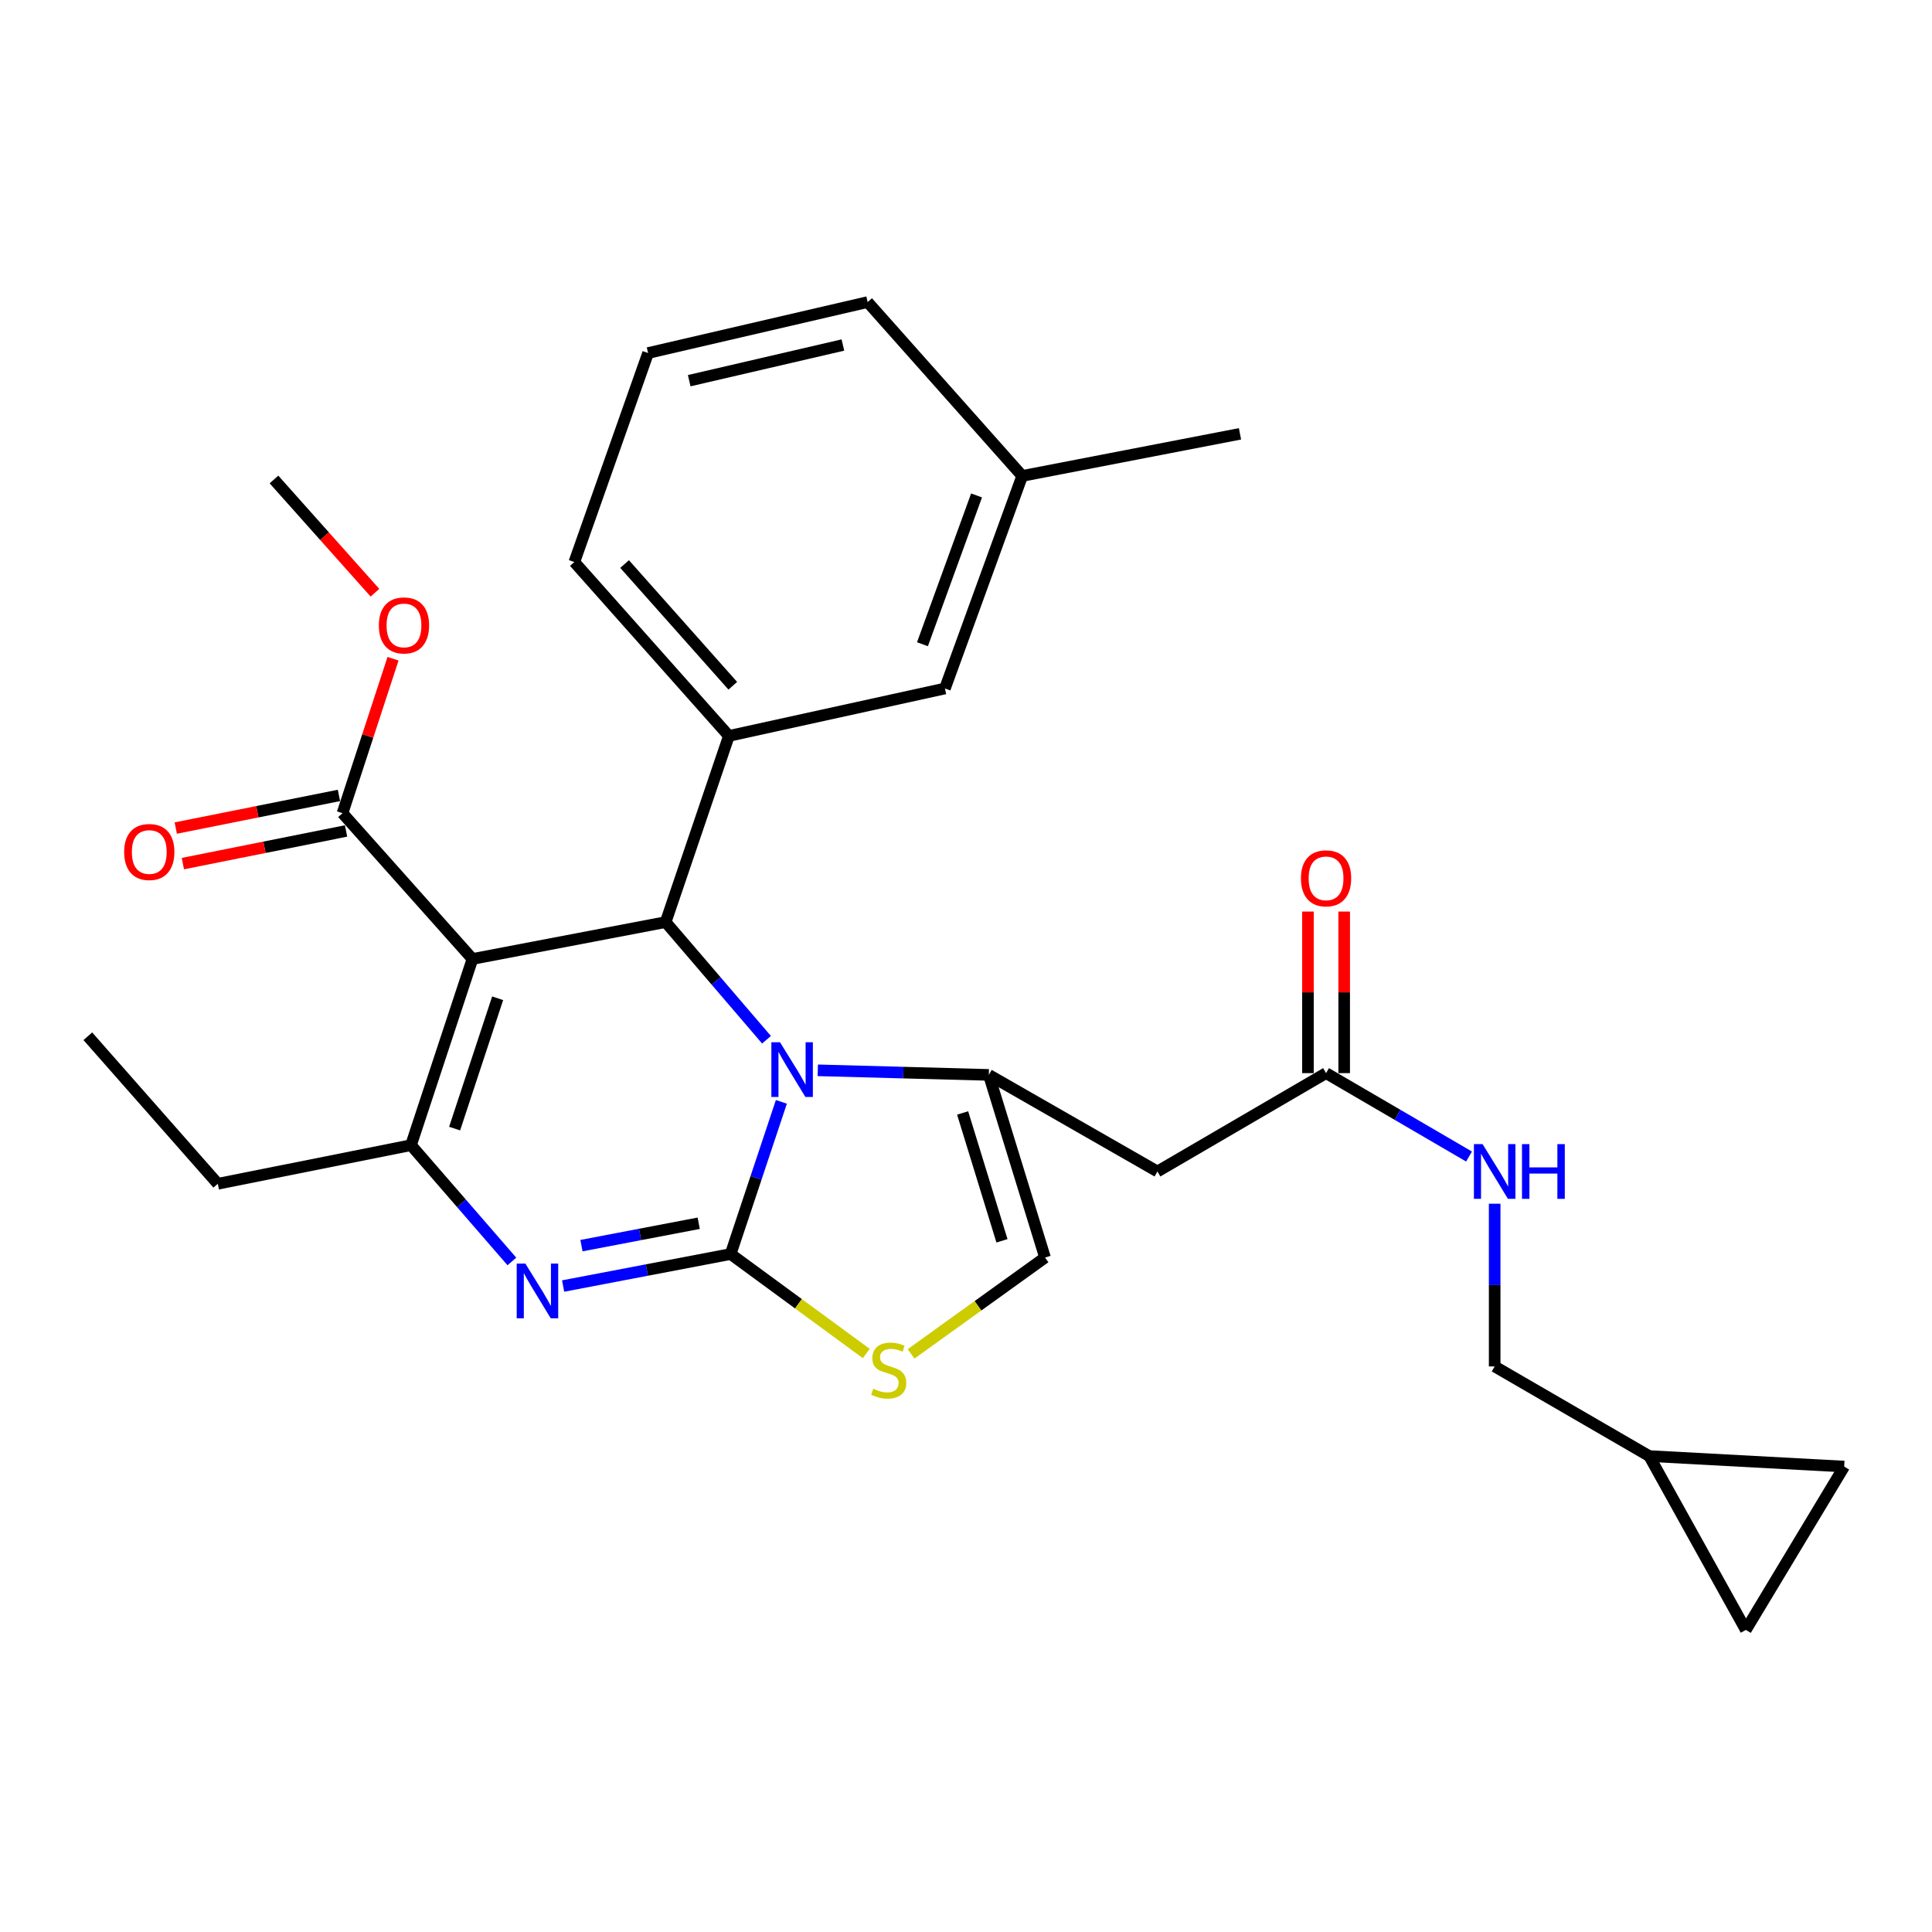 <?xml version='1.0' encoding='iso-8859-1'?>
<svg version='1.1' baseProfile='full'
              xmlns='http://www.w3.org/2000/svg'
                      xmlns:rdkit='http://www.rdkit.org/xml'
                      xmlns:xlink='http://www.w3.org/1999/xlink'
                  xml:space='preserve'
width='1000px' height='1000px' viewBox='0 0 1000 1000'>
<!-- END OF HEADER -->
<rect style='opacity:1.0;fill:#FFFFFF;stroke:none' width='1000' height='1000' x='0' y='0'> </rect>
<path class='bond-0' d='M 903.638,843.644 L 954.545,759.093' style='fill:none;fill-rule:evenodd;stroke:#000000;stroke-width:6px;stroke-linecap:butt;stroke-linejoin:miter;stroke-opacity:1' />
<path class='bond-1' d='M 903.638,843.644 L 853.636,753.654' style='fill:none;fill-rule:evenodd;stroke:#000000;stroke-width:6px;stroke-linecap:butt;stroke-linejoin:miter;stroke-opacity:1' />
<path class='bond-2' d='M 686.367,555.451 L 723.37,577.035' style='fill:none;fill-rule:evenodd;stroke:#000000;stroke-width:6px;stroke-linecap:butt;stroke-linejoin:miter;stroke-opacity:1' />
<path class='bond-2' d='M 723.37,577.035 L 760.372,598.62' style='fill:none;fill-rule:evenodd;stroke:#0000FF;stroke-width:6px;stroke-linecap:butt;stroke-linejoin:miter;stroke-opacity:1' />
<path class='bond-3' d='M 695.744,555.451 L 695.744,513.637' style='fill:none;fill-rule:evenodd;stroke:#000000;stroke-width:6px;stroke-linecap:butt;stroke-linejoin:miter;stroke-opacity:1' />
<path class='bond-3' d='M 695.744,513.637 L 695.744,471.824' style='fill:none;fill-rule:evenodd;stroke:#FF0000;stroke-width:6px;stroke-linecap:butt;stroke-linejoin:miter;stroke-opacity:1' />
<path class='bond-3' d='M 676.99,555.451 L 676.99,513.637' style='fill:none;fill-rule:evenodd;stroke:#000000;stroke-width:6px;stroke-linecap:butt;stroke-linejoin:miter;stroke-opacity:1' />
<path class='bond-3' d='M 676.99,513.637 L 676.99,471.824' style='fill:none;fill-rule:evenodd;stroke:#FF0000;stroke-width:6px;stroke-linecap:butt;stroke-linejoin:miter;stroke-opacity:1' />
<path class='bond-4' d='M 686.367,555.451 L 599.086,606.359' style='fill:none;fill-rule:evenodd;stroke:#000000;stroke-width:6px;stroke-linecap:butt;stroke-linejoin:miter;stroke-opacity:1' />
<path class='bond-5' d='M 773.638,623.041 L 773.638,665.155' style='fill:none;fill-rule:evenodd;stroke:#0000FF;stroke-width:6px;stroke-linecap:butt;stroke-linejoin:miter;stroke-opacity:1' />
<path class='bond-5' d='M 773.638,665.155 L 773.638,707.268' style='fill:none;fill-rule:evenodd;stroke:#000000;stroke-width:6px;stroke-linecap:butt;stroke-linejoin:miter;stroke-opacity:1' />
<path class='bond-6' d='M 954.545,759.093 L 853.636,753.654' style='fill:none;fill-rule:evenodd;stroke:#000000;stroke-width:6px;stroke-linecap:butt;stroke-linejoin:miter;stroke-opacity:1' />
<path class='bond-7' d='M 291.472,665.648 L 334.826,657.368' style='fill:none;fill-rule:evenodd;stroke:#0000FF;stroke-width:6px;stroke-linecap:butt;stroke-linejoin:miter;stroke-opacity:1' />
<path class='bond-7' d='M 334.826,657.368 L 378.179,649.087' style='fill:none;fill-rule:evenodd;stroke:#000000;stroke-width:6px;stroke-linecap:butt;stroke-linejoin:miter;stroke-opacity:1' />
<path class='bond-7' d='M 300.96,644.743 L 331.307,638.946' style='fill:none;fill-rule:evenodd;stroke:#0000FF;stroke-width:6px;stroke-linecap:butt;stroke-linejoin:miter;stroke-opacity:1' />
<path class='bond-7' d='M 331.307,638.946 L 361.655,633.15' style='fill:none;fill-rule:evenodd;stroke:#000000;stroke-width:6px;stroke-linecap:butt;stroke-linejoin:miter;stroke-opacity:1' />
<path class='bond-8' d='M 264.95,652.926 L 238.842,622.828' style='fill:none;fill-rule:evenodd;stroke:#0000FF;stroke-width:6px;stroke-linecap:butt;stroke-linejoin:miter;stroke-opacity:1' />
<path class='bond-8' d='M 238.842,622.828 L 212.734,592.73' style='fill:none;fill-rule:evenodd;stroke:#000000;stroke-width:6px;stroke-linecap:butt;stroke-linejoin:miter;stroke-opacity:1' />
<path class='bond-9' d='M 344.546,477.276 L 370.646,507.725' style='fill:none;fill-rule:evenodd;stroke:#000000;stroke-width:6px;stroke-linecap:butt;stroke-linejoin:miter;stroke-opacity:1' />
<path class='bond-9' d='M 370.646,507.725 L 396.745,538.174' style='fill:none;fill-rule:evenodd;stroke:#0000FF;stroke-width:6px;stroke-linecap:butt;stroke-linejoin:miter;stroke-opacity:1' />
<path class='bond-10' d='M 344.546,477.276 L 244.543,496.364' style='fill:none;fill-rule:evenodd;stroke:#000000;stroke-width:6px;stroke-linecap:butt;stroke-linejoin:miter;stroke-opacity:1' />
<path class='bond-11' d='M 344.546,477.276 L 377.273,380.909' style='fill:none;fill-rule:evenodd;stroke:#000000;stroke-width:6px;stroke-linecap:butt;stroke-linejoin:miter;stroke-opacity:1' />
<path class='bond-12' d='M 244.543,496.364 L 177.278,420.908' style='fill:none;fill-rule:evenodd;stroke:#000000;stroke-width:6px;stroke-linecap:butt;stroke-linejoin:miter;stroke-opacity:1' />
<path class='bond-13' d='M 244.543,496.364 L 212.734,592.73' style='fill:none;fill-rule:evenodd;stroke:#000000;stroke-width:6px;stroke-linecap:butt;stroke-linejoin:miter;stroke-opacity:1' />
<path class='bond-13' d='M 257.581,516.697 L 235.315,584.154' style='fill:none;fill-rule:evenodd;stroke:#000000;stroke-width:6px;stroke-linecap:butt;stroke-linejoin:miter;stroke-opacity:1' />
<path class='bond-14' d='M 212.734,592.73 L 112.731,612.725' style='fill:none;fill-rule:evenodd;stroke:#000000;stroke-width:6px;stroke-linecap:butt;stroke-linejoin:miter;stroke-opacity:1' />
<path class='bond-15' d='M 404.44,570.313 L 391.31,609.7' style='fill:none;fill-rule:evenodd;stroke:#0000FF;stroke-width:6px;stroke-linecap:butt;stroke-linejoin:miter;stroke-opacity:1' />
<path class='bond-15' d='M 391.31,609.7 L 378.179,649.087' style='fill:none;fill-rule:evenodd;stroke:#000000;stroke-width:6px;stroke-linecap:butt;stroke-linejoin:miter;stroke-opacity:1' />
<path class='bond-16' d='M 423.286,553.994 L 467.551,555.181' style='fill:none;fill-rule:evenodd;stroke:#0000FF;stroke-width:6px;stroke-linecap:butt;stroke-linejoin:miter;stroke-opacity:1' />
<path class='bond-16' d='M 467.551,555.181 L 511.815,556.368' style='fill:none;fill-rule:evenodd;stroke:#000000;stroke-width:6px;stroke-linecap:butt;stroke-linejoin:miter;stroke-opacity:1' />
<path class='bond-17' d='M 378.179,649.087 L 413.282,674.83' style='fill:none;fill-rule:evenodd;stroke:#000000;stroke-width:6px;stroke-linecap:butt;stroke-linejoin:miter;stroke-opacity:1' />
<path class='bond-17' d='M 413.282,674.83 L 448.384,700.572' style='fill:none;fill-rule:evenodd;stroke:#CCCC00;stroke-width:6px;stroke-linecap:butt;stroke-linejoin:miter;stroke-opacity:1' />
<path class='bond-18' d='M 471.572,700.77 L 506.239,675.84' style='fill:none;fill-rule:evenodd;stroke:#CCCC00;stroke-width:6px;stroke-linecap:butt;stroke-linejoin:miter;stroke-opacity:1' />
<path class='bond-18' d='M 506.239,675.84 L 540.906,650.911' style='fill:none;fill-rule:evenodd;stroke:#000000;stroke-width:6px;stroke-linecap:butt;stroke-linejoin:miter;stroke-opacity:1' />
<path class='bond-19' d='M 540.906,650.911 L 511.815,556.368' style='fill:none;fill-rule:evenodd;stroke:#000000;stroke-width:6px;stroke-linecap:butt;stroke-linejoin:miter;stroke-opacity:1' />
<path class='bond-19' d='M 518.617,642.245 L 498.254,576.064' style='fill:none;fill-rule:evenodd;stroke:#000000;stroke-width:6px;stroke-linecap:butt;stroke-linejoin:miter;stroke-opacity:1' />
<path class='bond-20' d='M 511.815,556.368 L 599.086,606.359' style='fill:none;fill-rule:evenodd;stroke:#000000;stroke-width:6px;stroke-linecap:butt;stroke-linejoin:miter;stroke-opacity:1' />
<path class='bond-21' d='M 377.273,380.909 L 297.275,290.909' style='fill:none;fill-rule:evenodd;stroke:#000000;stroke-width:6px;stroke-linecap:butt;stroke-linejoin:miter;stroke-opacity:1' />
<path class='bond-21' d='M 379.291,354.95 L 323.292,291.949' style='fill:none;fill-rule:evenodd;stroke:#000000;stroke-width:6px;stroke-linecap:butt;stroke-linejoin:miter;stroke-opacity:1' />
<path class='bond-22' d='M 377.273,380.909 L 489.091,356.362' style='fill:none;fill-rule:evenodd;stroke:#000000;stroke-width:6px;stroke-linecap:butt;stroke-linejoin:miter;stroke-opacity:1' />
<path class='bond-23' d='M 177.278,420.908 L 190.355,380.931' style='fill:none;fill-rule:evenodd;stroke:#000000;stroke-width:6px;stroke-linecap:butt;stroke-linejoin:miter;stroke-opacity:1' />
<path class='bond-23' d='M 190.355,380.931 L 203.432,340.954' style='fill:none;fill-rule:evenodd;stroke:#FF0000;stroke-width:6px;stroke-linecap:butt;stroke-linejoin:miter;stroke-opacity:1' />
<path class='bond-24' d='M 175.438,411.713 L 133.207,420.16' style='fill:none;fill-rule:evenodd;stroke:#000000;stroke-width:6px;stroke-linecap:butt;stroke-linejoin:miter;stroke-opacity:1' />
<path class='bond-24' d='M 133.207,420.16 L 90.975,428.608' style='fill:none;fill-rule:evenodd;stroke:#FF0000;stroke-width:6px;stroke-linecap:butt;stroke-linejoin:miter;stroke-opacity:1' />
<path class='bond-24' d='M 179.117,430.103 L 136.885,438.551' style='fill:none;fill-rule:evenodd;stroke:#000000;stroke-width:6px;stroke-linecap:butt;stroke-linejoin:miter;stroke-opacity:1' />
<path class='bond-24' d='M 136.885,438.551 L 94.653,446.998' style='fill:none;fill-rule:evenodd;stroke:#FF0000;stroke-width:6px;stroke-linecap:butt;stroke-linejoin:miter;stroke-opacity:1' />
<path class='bond-25' d='M 194.074,306.788 L 167.942,277.484' style='fill:none;fill-rule:evenodd;stroke:#FF0000;stroke-width:6px;stroke-linecap:butt;stroke-linejoin:miter;stroke-opacity:1' />
<path class='bond-25' d='M 167.942,277.484 L 141.811,248.18' style='fill:none;fill-rule:evenodd;stroke:#000000;stroke-width:6px;stroke-linecap:butt;stroke-linejoin:miter;stroke-opacity:1' />
<path class='bond-26' d='M 297.275,290.909 L 335.451,182.727' style='fill:none;fill-rule:evenodd;stroke:#000000;stroke-width:6px;stroke-linecap:butt;stroke-linejoin:miter;stroke-opacity:1' />
<path class='bond-27' d='M 489.091,356.362 L 529.09,246.346' style='fill:none;fill-rule:evenodd;stroke:#000000;stroke-width:6px;stroke-linecap:butt;stroke-linejoin:miter;stroke-opacity:1' />
<path class='bond-27' d='M 477.465,333.451 L 505.465,256.44' style='fill:none;fill-rule:evenodd;stroke:#000000;stroke-width:6px;stroke-linecap:butt;stroke-linejoin:miter;stroke-opacity:1' />
<path class='bond-28' d='M 112.731,612.725 L 45.455,536.363' style='fill:none;fill-rule:evenodd;stroke:#000000;stroke-width:6px;stroke-linecap:butt;stroke-linejoin:miter;stroke-opacity:1' />
<path class='bond-29' d='M 335.451,182.727 L 449.092,156.356' style='fill:none;fill-rule:evenodd;stroke:#000000;stroke-width:6px;stroke-linecap:butt;stroke-linejoin:miter;stroke-opacity:1' />
<path class='bond-29' d='M 356.736,197.04 L 436.285,178.581' style='fill:none;fill-rule:evenodd;stroke:#000000;stroke-width:6px;stroke-linecap:butt;stroke-linejoin:miter;stroke-opacity:1' />
<path class='bond-30' d='M 529.09,246.346 L 449.092,156.356' style='fill:none;fill-rule:evenodd;stroke:#000000;stroke-width:6px;stroke-linecap:butt;stroke-linejoin:miter;stroke-opacity:1' />
<path class='bond-31' d='M 529.09,246.346 L 641.815,224.549' style='fill:none;fill-rule:evenodd;stroke:#000000;stroke-width:6px;stroke-linecap:butt;stroke-linejoin:miter;stroke-opacity:1' />
<path class='bond-32' d='M 853.636,753.654 L 773.638,707.268' style='fill:none;fill-rule:evenodd;stroke:#000000;stroke-width:6px;stroke-linecap:butt;stroke-linejoin:miter;stroke-opacity:1' />
<path  class='atom-2' d='M 767.378 592.199
L 776.658 607.199
Q 777.578 608.679, 779.058 611.359
Q 780.538 614.039, 780.618 614.199
L 780.618 592.199
L 784.378 592.199
L 784.378 620.519
L 780.498 620.519
L 770.538 604.119
Q 769.378 602.199, 768.138 599.999
Q 766.938 597.799, 766.578 597.119
L 766.578 620.519
L 762.898 620.519
L 762.898 592.199
L 767.378 592.199
' fill='#0000FF'/>
<path  class='atom-2' d='M 787.778 592.199
L 791.618 592.199
L 791.618 604.239
L 806.098 604.239
L 806.098 592.199
L 809.938 592.199
L 809.938 620.519
L 806.098 620.519
L 806.098 607.439
L 791.618 607.439
L 791.618 620.519
L 787.778 620.519
L 787.778 592.199
' fill='#0000FF'/>
<path  class='atom-3' d='M 673.367 454.621
Q 673.367 447.821, 676.727 444.021
Q 680.087 440.221, 686.367 440.221
Q 692.647 440.221, 696.007 444.021
Q 699.367 447.821, 699.367 454.621
Q 699.367 461.501, 695.967 465.421
Q 692.567 469.301, 686.367 469.301
Q 680.127 469.301, 676.727 465.421
Q 673.367 461.541, 673.367 454.621
M 686.367 466.101
Q 690.687 466.101, 693.007 463.221
Q 695.367 460.301, 695.367 454.621
Q 695.367 449.061, 693.007 446.261
Q 690.687 443.421, 686.367 443.421
Q 682.047 443.421, 679.687 446.221
Q 677.367 449.021, 677.367 454.621
Q 677.367 460.341, 679.687 463.221
Q 682.047 466.101, 686.367 466.101
' fill='#FF0000'/>
<path  class='atom-5' d='M 271.927 654.026
L 281.207 669.026
Q 282.127 670.506, 283.607 673.186
Q 285.087 675.866, 285.167 676.026
L 285.167 654.026
L 288.927 654.026
L 288.927 682.346
L 285.047 682.346
L 275.087 665.946
Q 273.927 664.026, 272.687 661.826
Q 271.487 659.626, 271.127 658.946
L 271.127 682.346
L 267.447 682.346
L 267.447 654.026
L 271.927 654.026
' fill='#0000FF'/>
<path  class='atom-9' d='M 403.739 539.478
L 413.019 554.478
Q 413.939 555.958, 415.419 558.638
Q 416.899 561.318, 416.979 561.478
L 416.979 539.478
L 420.739 539.478
L 420.739 567.798
L 416.859 567.798
L 406.899 551.398
Q 405.739 549.478, 404.499 547.278
Q 403.299 545.078, 402.939 544.398
L 402.939 567.798
L 399.259 567.798
L 399.259 539.478
L 403.739 539.478
' fill='#0000FF'/>
<path  class='atom-11' d='M 452.001 718.811
Q 452.321 718.931, 453.641 719.491
Q 454.961 720.051, 456.401 720.411
Q 457.881 720.731, 459.321 720.731
Q 462.001 720.731, 463.561 719.451
Q 465.121 718.131, 465.121 715.851
Q 465.121 714.291, 464.321 713.331
Q 463.561 712.371, 462.361 711.851
Q 461.161 711.331, 459.161 710.731
Q 456.641 709.971, 455.121 709.251
Q 453.641 708.531, 452.561 707.011
Q 451.521 705.491, 451.521 702.931
Q 451.521 699.371, 453.921 697.171
Q 456.361 694.971, 461.161 694.971
Q 464.441 694.971, 468.161 696.531
L 467.241 699.611
Q 463.841 698.211, 461.281 698.211
Q 458.521 698.211, 457.001 699.371
Q 455.481 700.491, 455.521 702.451
Q 455.521 703.971, 456.281 704.891
Q 457.081 705.811, 458.201 706.331
Q 459.361 706.851, 461.281 707.451
Q 463.841 708.251, 465.361 709.051
Q 466.881 709.851, 467.961 711.491
Q 469.081 713.091, 469.081 715.851
Q 469.081 719.771, 466.441 721.891
Q 463.841 723.971, 459.481 723.971
Q 456.961 723.971, 455.041 723.411
Q 453.161 722.891, 450.921 721.971
L 452.001 718.811
' fill='#CCCC00'/>
<path  class='atom-17' d='M 196.098 323.715
Q 196.098 316.915, 199.458 313.115
Q 202.818 309.315, 209.098 309.315
Q 215.378 309.315, 218.738 313.115
Q 222.098 316.915, 222.098 323.715
Q 222.098 330.595, 218.698 334.515
Q 215.298 338.395, 209.098 338.395
Q 202.858 338.395, 199.458 334.515
Q 196.098 330.635, 196.098 323.715
M 209.098 335.195
Q 213.418 335.195, 215.738 332.315
Q 218.098 329.395, 218.098 323.715
Q 218.098 318.155, 215.738 315.355
Q 213.418 312.515, 209.098 312.515
Q 204.778 312.515, 202.418 315.315
Q 200.098 318.115, 200.098 323.715
Q 200.098 329.435, 202.418 332.315
Q 204.778 335.195, 209.098 335.195
' fill='#FF0000'/>
<path  class='atom-18' d='M 64.264 440.993
Q 64.264 434.193, 67.624 430.393
Q 70.984 426.593, 77.264 426.593
Q 83.544 426.593, 86.904 430.393
Q 90.264 434.193, 90.264 440.993
Q 90.264 447.873, 86.864 451.793
Q 83.464 455.673, 77.264 455.673
Q 71.024 455.673, 67.624 451.793
Q 64.264 447.913, 64.264 440.993
M 77.264 452.473
Q 81.584 452.473, 83.904 449.593
Q 86.264 446.673, 86.264 440.993
Q 86.264 435.433, 83.904 432.633
Q 81.584 429.793, 77.264 429.793
Q 72.944 429.793, 70.584 432.593
Q 68.264 435.393, 68.264 440.993
Q 68.264 446.713, 70.584 449.593
Q 72.944 452.473, 77.264 452.473
' fill='#FF0000'/>
</svg>
